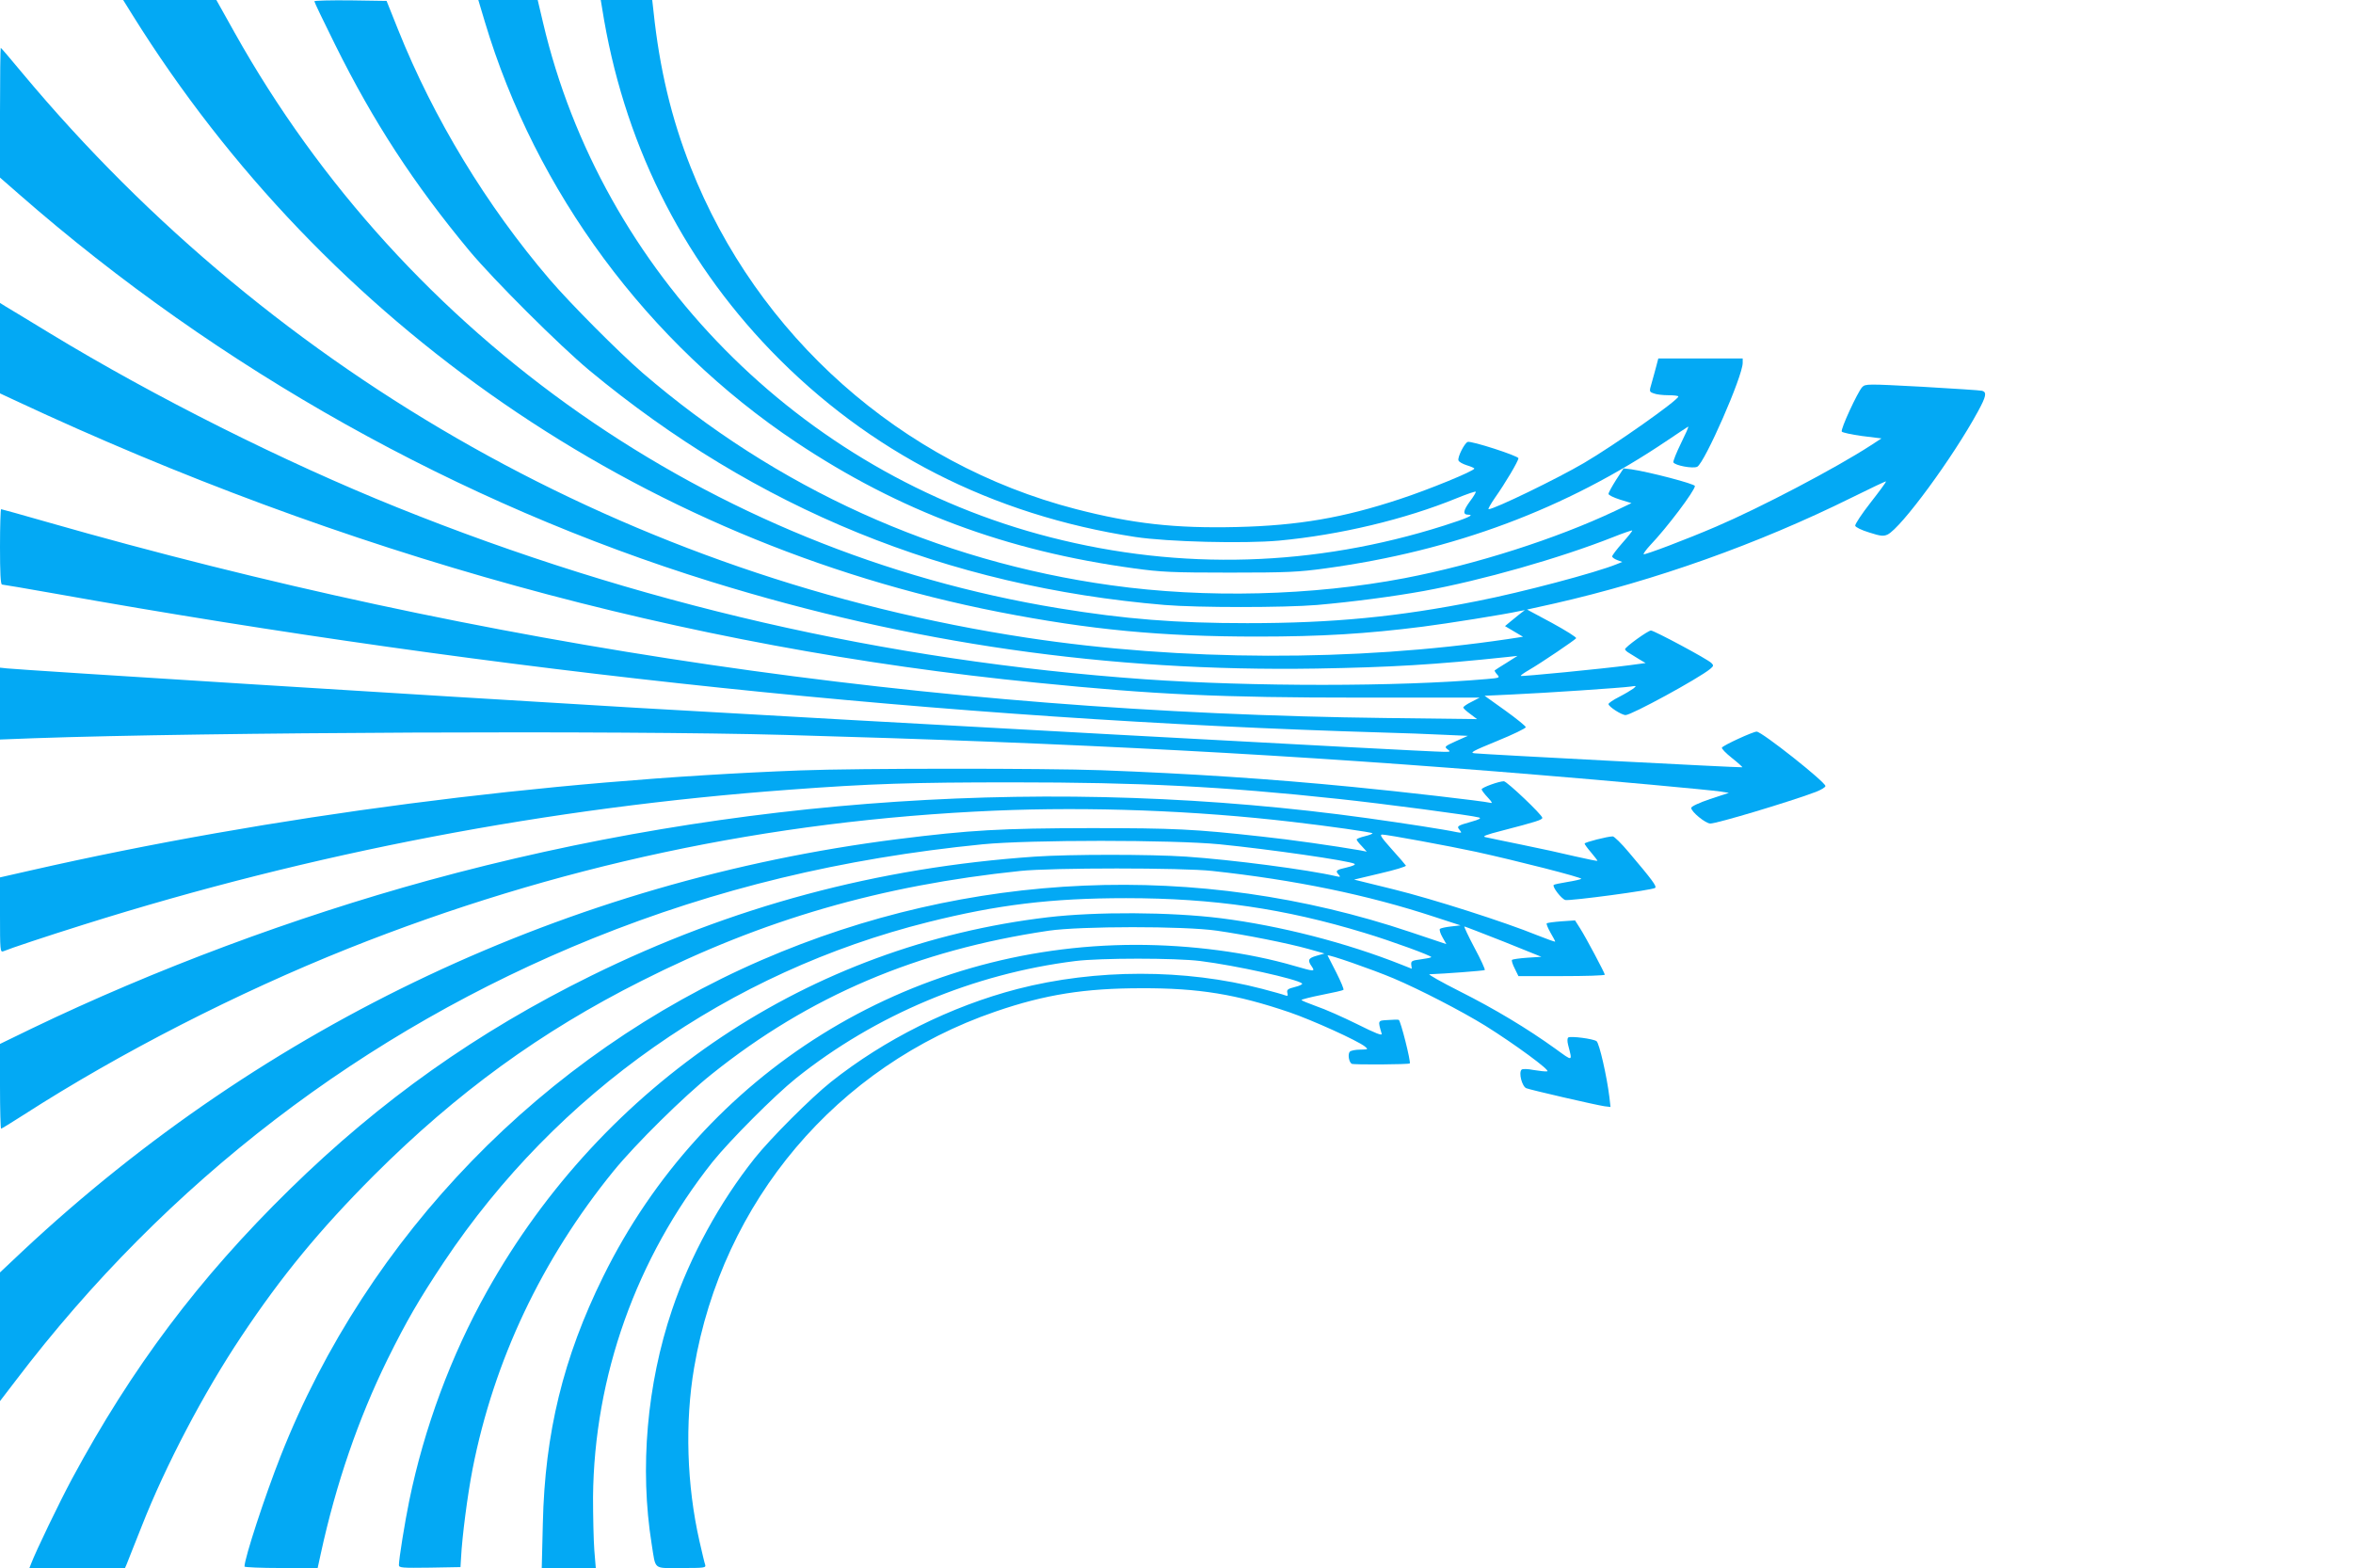 <?xml version="1.0" standalone="no"?>
<!DOCTYPE svg PUBLIC "-//W3C//DTD SVG 20010904//EN"
 "http://www.w3.org/TR/2001/REC-SVG-20010904/DTD/svg10.dtd">
<svg version="1.0" xmlns="http://www.w3.org/2000/svg"
 width="1280pt" height="853pt" viewBox="0 0 1280 853"
 preserveAspectRatio="xMidYMid meet">
<g transform="translate(0,853) scale(0.1,-0.1)"
fill="#03a9f4" stroke="none">
<path d="M721 8448 c1052 -1687 2760 -2864 4712 -3247 496 -97 885 -134 1407
-134 348 0 593 15 900 54 133 17 442 66 528 85 l27 5 -30 -23 c-16 -13 -40
-32 -54 -44 l-24 -20 49 -29 49 -29 -85 -13 c-832 -123 -1771 -120 -2615 8
-2139 325 -4084 1418 -5463 3071 -63 76 -116 138 -118 138 -2 0 -4 -159 -4
-353 l0 -353 103 -90 c1086 -951 2397 -1685 3767 -2109 1086 -336 2161 -490
3290 -472 404 7 646 21 1040 63 l55 6 -60 -38 c-33 -20 -62 -39 -64 -41 -2 -1
3 -11 13 -22 16 -18 15 -19 -56 -25 -481 -42 -1278 -42 -1863 -1 -1409 100
-2767 412 -4065 935 -614 247 -1321 602 -1887 946 -114 70 -223 135 -241 146
l-32 20 0 -246 0 -246 88 -41 c1777 -831 3625 -1342 5552 -1533 647 -65 998
-81 1757 -81 l652 0 -44 -23 c-25 -12 -45 -26 -45 -31 0 -4 17 -20 38 -35 l37
-28 -495 6 c-2463 29 -4915 388 -7287 1067 -132 38 -244 69 -247 69 -3 0 -6
-92 -6 -205 0 -137 3 -205 11 -205 5 0 135 -22 287 -49 2400 -429 4855 -686
7227 -756 105 -3 251 -8 325 -12 l135 -6 -65 -29 c-61 -28 -64 -30 -46 -44 18
-13 17 -14 -18 -14 -92 0 -3205 170 -4401 240 -1133 67 -3334 205 -3418 214
l-37 4 0 -195 0 -196 183 7 c943 33 3187 43 4087 18 1581 -44 2781 -108 4105
-218 369 -30 924 -81 985 -90 l45 -7 -103 -34 c-59 -20 -102 -40 -102 -48 0
-21 78 -85 104 -85 36 0 424 116 574 172 28 11 52 25 52 32 0 22 -346 296
-374 296 -20 0 -181 -74 -189 -87 -3 -5 21 -30 55 -57 33 -26 58 -49 56 -50
-3 -3 -1399 70 -1456 76 -29 3 -12 12 122 67 86 35 156 69 156 75 0 6 -51 47
-112 91 l-112 80 149 7 c179 8 596 36 645 43 33 5 34 5 15 -11 -11 -8 -46 -29
-77 -45 -32 -16 -58 -34 -58 -39 0 -14 71 -60 93 -60 32 0 395 198 459 250 20
17 21 20 8 33 -20 21 -312 177 -329 177 -16 0 -141 -90 -141 -102 0 -4 10 -14
23 -21 12 -8 37 -23 55 -34 l34 -20 -89 -12 c-153 -20 -585 -62 -590 -58 -2 3
18 17 44 32 69 40 250 163 257 173 3 5 -56 42 -131 83 l-136 73 149 33 c548
125 1106 323 1617 576 103 51 187 91 187 88 0 -4 -38 -56 -85 -116 -47 -60
-84 -116 -83 -125 2 -8 34 -24 77 -37 62 -20 77 -21 99 -11 74 36 355 418 492
670 44 81 49 104 23 112 -10 3 -157 12 -326 22 -301 16 -309 16 -327 -2 -25
-27 -119 -230 -111 -242 3 -5 53 -16 111 -24 l105 -13 -60 -39 c-188 -122
-597 -337 -840 -441 -163 -70 -388 -155 -394 -150 -2 3 13 24 35 48 91 95 244
298 244 323 0 12 -250 77 -346 91 l-42 5 -41 -63 c-22 -35 -41 -69 -41 -76 0
-6 28 -20 63 -31 l62 -19 -90 -43 c-320 -151 -754 -290 -1143 -365 -503 -96
-1082 -111 -1597 -39 -947 131 -1821 528 -2550 1156 -131 114 -392 376 -505
508 -343 401 -631 875 -825 1360 l-62 155 -197 3 c-108 1 -196 -1 -196 -5 0
-5 51 -111 114 -238 208 -419 427 -755 730 -1120 133 -159 489 -514 651 -649
910 -755 1945 -1177 3130 -1277 181 -15 650 -15 830 0 194 17 414 46 580 76
317 58 739 178 1030 293 55 22 102 38 104 36 2 -2 -22 -32 -53 -67 -31 -35
-56 -68 -56 -74 0 -5 12 -14 28 -20 l27 -10 -30 -12 c-112 -46 -516 -153 -755
-200 -436 -87 -790 -121 -1255 -121 -390 0 -663 22 -1025 81 -1895 310 -3554
1470 -4484 3132 l-99 177 -253 0 -254 0 51 -82z"/>
<path d="M2637 8413 c277 -927 887 -1750 1693 -2288 564 -376 1143 -592 1840
-687 145 -20 207 -23 520 -23 313 0 375 3 520 23 697 95 1308 323 1860 696 58
39 109 73 113 75 5 1 -13 -38 -38 -89 -25 -51 -44 -98 -42 -105 7 -17 107 -36
130 -24 41 23 247 492 247 565 l0 24 -230 0 -229 0 -11 -42 c-6 -24 -18 -65
-25 -91 -14 -47 -14 -48 11 -57 14 -6 50 -10 80 -10 30 0 54 -3 54 -7 -1 -20
-345 -263 -514 -362 -145 -85 -487 -251 -518 -251 -5 0 11 28 35 63 54 76 127
199 127 214 0 13 -257 96 -276 89 -18 -7 -57 -85 -50 -101 3 -8 23 -19 45 -26
23 -7 41 -15 41 -18 0 -13 -252 -116 -405 -166 -308 -102 -553 -144 -887 -152
-335 -8 -568 18 -877 98 -947 245 -1733 942 -2094 1860 -104 263 -169 534
-202 847 l-7 62 -140 0 -140 0 7 -42 c113 -720 426 -1355 920 -1867 533 -551
1201 -892 1980 -1012 178 -27 592 -37 782 -20 331 31 684 115 968 231 54 22
100 38 103 35 2 -2 -12 -27 -33 -54 -36 -50 -39 -71 -7 -71 36 0 -9 -20 -132
-59 -705 -224 -1430 -246 -2141 -64 -1363 348 -2442 1443 -2761 2800 l-29 123
-162 0 -161 0 35 -117z"/>
<path d="M4355 4339 c-1394 -53 -2889 -248 -4192 -545 l-163 -37 0 -205 c0
-190 1 -204 18 -197 41 17 233 81 437 145 1245 392 2532 638 3840 734 442 33
667 40 1215 40 691 0 1138 -22 1770 -90 244 -26 730 -90 765 -101 15 -4 3 -11
-44 -24 -75 -21 -78 -24 -60 -45 12 -15 11 -16 -16 -11 -70 15 -285 48 -485
76 -1687 234 -3442 118 -5108 -338 -735 -202 -1488 -483 -2159 -806 l-173 -84
0 -230 c0 -127 3 -231 6 -231 3 0 60 35 127 78 521 335 1158 661 1761 902
1126 449 2287 697 3516 750 521 22 1090 1 1620 -61 206 -24 430 -56 436 -62 3
-2 -16 -10 -41 -16 -25 -6 -45 -14 -45 -18 0 -4 12 -20 28 -36 l27 -30 -35 7
c-139 24 -383 59 -535 75 -370 41 -474 46 -935 46 -485 -1 -649 -10 -1048 -60
-1784 -226 -3438 -1005 -4760 -2242 l-122 -115 0 -350 0 -350 85 111 c822
1082 1894 1903 3142 2407 668 269 1354 435 2118 511 258 25 1030 25 1290 0
270 -27 703 -89 733 -106 8 -5 -9 -12 -42 -20 -58 -13 -64 -18 -43 -40 10 -11
8 -13 -13 -8 -154 36 -568 90 -818 107 -194 13 -632 13 -822 0 -858 -59 -1650
-272 -2412 -647 -622 -306 -1148 -679 -1642 -1163 -495 -485 -858 -969 -1185
-1576 -69 -129 -194 -388 -222 -461 l-9 -23 260 0 260 0 10 23 c5 12 41 105
82 207 129 328 336 723 541 1030 219 329 426 580 721 876 452 451 907 782
1456 1058 661 334 1302 519 2060 598 170 18 883 18 1045 0 451 -49 844 -130
1206 -249 l144 -47 -52 -6 c-28 -3 -55 -9 -60 -13 -4 -5 2 -25 14 -46 l21 -37
-197 66 c-1156 388 -2402 335 -3526 -152 -1189 -515 -2146 -1501 -2618 -2698
-86 -218 -197 -557 -197 -602 0 -4 90 -8 199 -8 l199 0 17 78 c83 381 204 733
363 1057 104 210 170 324 307 530 616 922 1551 1578 2635 1849 375 94 668 130
1075 130 477 0 865 -57 1298 -189 146 -44 370 -126 363 -132 -3 -3 -29 -8 -58
-12 -47 -6 -53 -9 -51 -29 l3 -22 -53 21 c-304 121 -663 213 -987 254 -274 34
-675 36 -940 5 -1294 -153 -2417 -902 -3051 -2035 -196 -350 -342 -745 -423
-1140 -24 -117 -56 -316 -56 -349 0 -15 18 -16 168 -14 l167 3 3 50 c6 117 35
341 63 485 116 589 376 1139 767 1620 119 146 382 406 534 527 531 425 1117
674 1833 780 173 25 735 26 915 0 153 -22 386 -68 500 -100 l85 -24 -42 -12
c-46 -13 -52 -24 -27 -59 19 -28 14 -28 -93 3 -253 74 -564 115 -865 115
-1235 -1 -2351 -696 -2897 -1805 -217 -440 -317 -851 -328 -1342 l-6 -243 147
0 147 0 -8 97 c-4 54 -7 184 -7 288 6 658 235 1301 650 1824 94 117 338 362
454 455 431 345 966 569 1520 638 137 17 544 17 680 0 192 -24 526 -98 553
-122 5 -4 -13 -13 -38 -19 -40 -10 -46 -15 -42 -32 4 -16 2 -19 -11 -14 -9 4
-66 20 -127 36 -418 109 -904 109 -1330 -1 -362 -94 -723 -274 -1015 -506
-109 -87 -326 -304 -414 -414 -191 -240 -352 -534 -450 -825 -137 -405 -177
-863 -111 -1275 23 -144 6 -130 161 -130 127 0 135 1 130 18 -4 10 -17 68 -31
128 -69 304 -80 645 -29 944 154 905 776 1641 1639 1937 270 93 486 127 795
127 312 1 517 -33 805 -131 125 -43 368 -153 410 -186 19 -16 18 -16 -26 -17
-25 0 -50 -5 -56 -11 -12 -12 -6 -56 10 -66 10 -6 309 -4 316 2 7 8 -50 234
-60 237 -5 2 -32 1 -60 -1 -55 -3 -54 -2 -33 -74 4 -13 -30 0 -134 52 -77 38
-176 82 -221 97 -44 16 -81 31 -81 34 0 3 50 16 111 28 62 12 114 24 117 27 4
3 -14 45 -38 93 -25 48 -46 90 -48 94 -5 11 244 -76 358 -124 144 -61 372
-179 500 -258 157 -98 356 -244 337 -248 -9 -2 -42 2 -73 7 -35 7 -62 7 -67 2
-17 -17 3 -92 26 -101 26 -10 377 -91 425 -98 l33 -4 -6 53 c-14 115 -55 294
-70 305 -18 13 -139 29 -154 20 -5 -4 -6 -19 -1 -39 24 -94 29 -93 -69 -22
-153 110 -329 216 -520 312 -101 51 -175 93 -165 93 83 3 296 19 301 23 3 3
-22 58 -56 121 -34 64 -58 116 -55 116 3 0 99 -37 213 -82 l206 -83 -77 -5
c-42 -3 -79 -8 -83 -12 -3 -3 3 -24 15 -47 l20 -41 235 0 c129 0 235 3 235 8
-1 10 -101 199 -134 251 l-28 44 -74 -5 c-41 -3 -77 -8 -80 -11 -3 -3 6 -25
20 -50 14 -24 26 -46 26 -49 0 -3 -44 13 -97 34 -177 72 -564 196 -782 250
l-215 53 143 34 c78 18 141 37 139 42 -2 4 -36 44 -76 88 -57 64 -69 81 -53
81 26 0 363 -62 511 -94 219 -48 580 -140 572 -147 -4 -3 -38 -11 -76 -17 -37
-6 -71 -13 -74 -16 -9 -10 42 -76 63 -82 26 -6 477 54 489 66 9 9 -15 42 -143
193 -40 48 -80 87 -88 87 -28 0 -153 -32 -153 -39 0 -4 16 -26 35 -48 19 -23
35 -43 35 -46 0 -2 -54 9 -120 24 -67 16 -198 45 -293 64 -95 19 -183 38 -197
41 -19 4 4 13 90 35 185 48 220 59 220 70 0 16 -192 198 -209 199 -27 0 -121
-34 -121 -44 0 -5 15 -25 33 -44 25 -27 28 -33 12 -29 -27 8 -494 62 -745 86
-447 44 -891 73 -1370 91 -304 11 -1324 11 -1635 -1z"/>
</g>
</svg>

